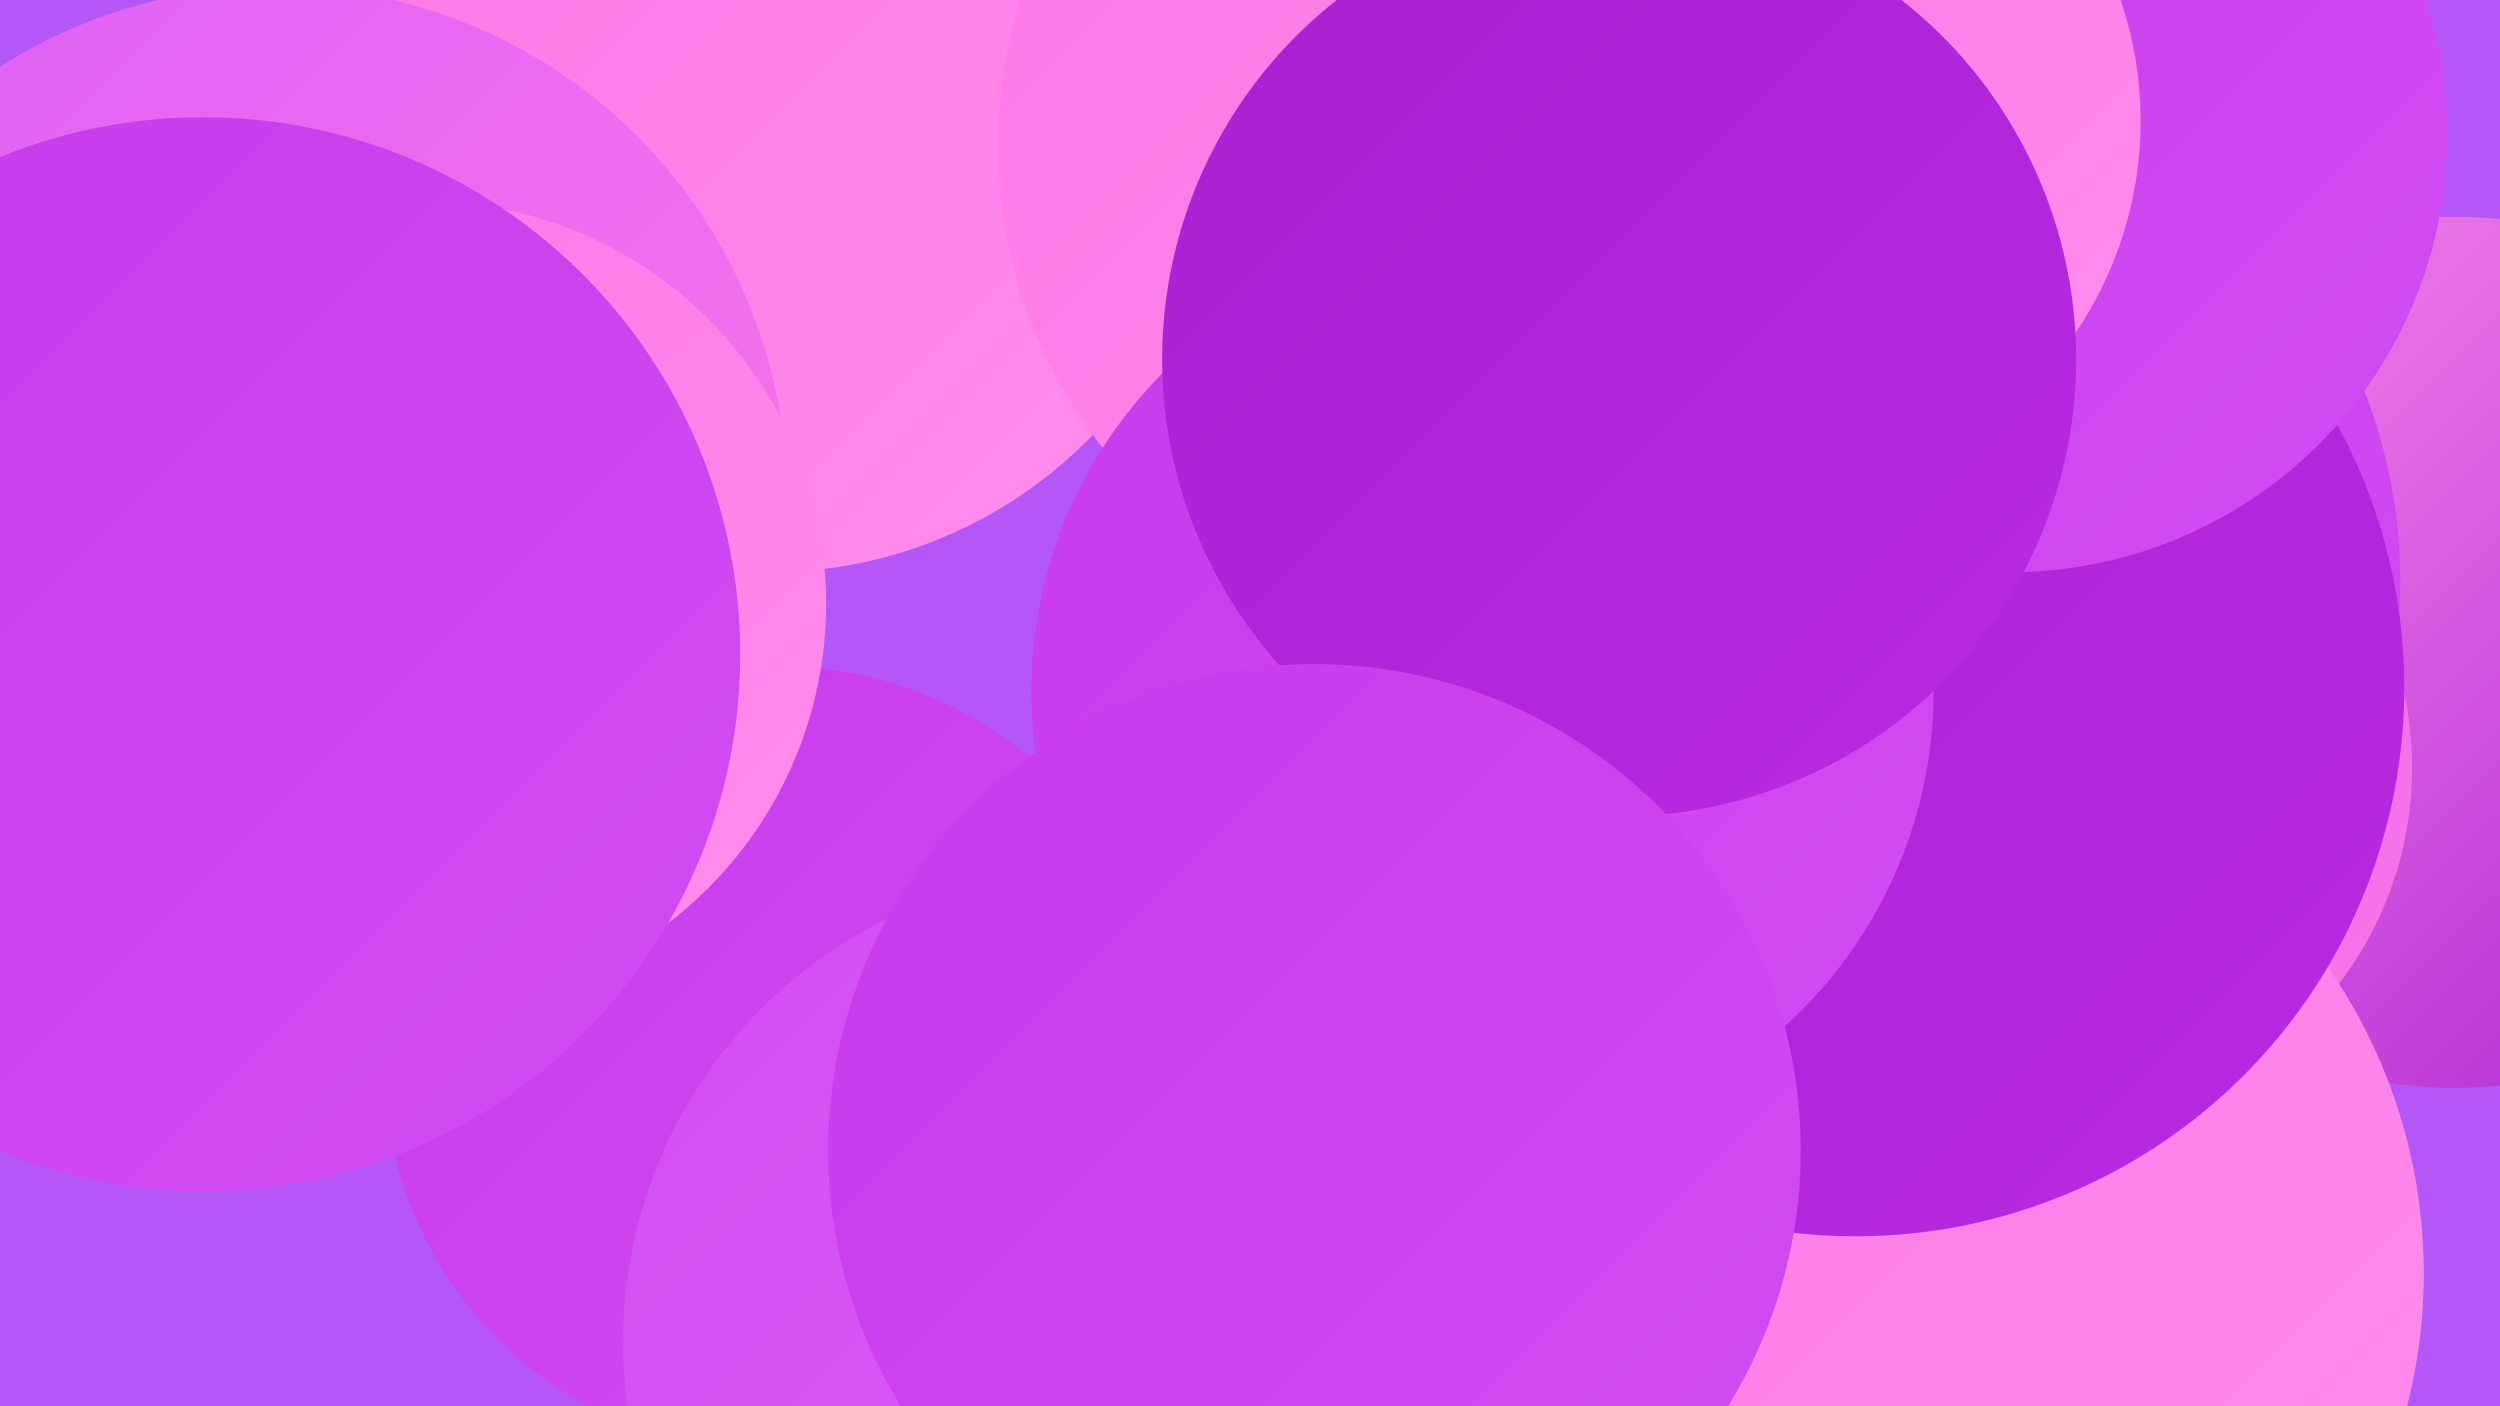 <?xml version="1.0" encoding="UTF-8"?><svg width="1280" height="720" xmlns="http://www.w3.org/2000/svg"><defs><linearGradient id="grad0" x1="0%" y1="0%" x2="100%" y2="100%"><stop offset="0%" style="stop-color:#a821d2;stop-opacity:1" /><stop offset="100%" style="stop-color:#ba29e3;stop-opacity:1" /></linearGradient><linearGradient id="grad1" x1="0%" y1="0%" x2="100%" y2="100%"><stop offset="0%" style="stop-color:#ba29e3;stop-opacity:1" /><stop offset="100%" style="stop-color:#c73aeb;stop-opacity:1" /></linearGradient><linearGradient id="grad2" x1="0%" y1="0%" x2="100%" y2="100%"><stop offset="0%" style="stop-color:#c73aeb;stop-opacity:1" /><stop offset="100%" style="stop-color:#d24df2;stop-opacity:1" /></linearGradient><linearGradient id="grad3" x1="0%" y1="0%" x2="100%" y2="100%"><stop offset="0%" style="stop-color:#d24df2;stop-opacity:1" /><stop offset="100%" style="stop-color:#dd61f8;stop-opacity:1" /></linearGradient><linearGradient id="grad4" x1="0%" y1="0%" x2="100%" y2="100%"><stop offset="0%" style="stop-color:#dd61f8;stop-opacity:1" /><stop offset="100%" style="stop-color:#fd76e6;stop-opacity:1" /></linearGradient><linearGradient id="grad5" x1="0%" y1="0%" x2="100%" y2="100%"><stop offset="0%" style="stop-color:#fd76e6;stop-opacity:1" /><stop offset="100%" style="stop-color:#ff8ded;stop-opacity:1" /></linearGradient><linearGradient id="grad6" x1="0%" y1="0%" x2="100%" y2="100%"><stop offset="0%" style="stop-color:#ff8ded;stop-opacity:1" /><stop offset="100%" style="stop-color:#a821d2;stop-opacity:1" /></linearGradient></defs><rect width="1280" height="720" fill="#b457f6" /><circle cx="706" cy="660" r="288" fill="url(#grad5)" /><circle cx="394" cy="63" r="230" fill="url(#grad5)" /><circle cx="1257" cy="334" r="223" fill="url(#grad6)" /><circle cx="972" cy="52" r="195" fill="url(#grad0)" /><circle cx="398" cy="543" r="202" fill="url(#grad2)" /><circle cx="1053" cy="393" r="182" fill="url(#grad4)" /><circle cx="760" cy="75" r="249" fill="url(#grad5)" /><circle cx="960" cy="298" r="269" fill="url(#grad2)" /><circle cx="141" cy="255" r="262" fill="url(#grad4)" /><circle cx="892" cy="528" r="211" fill="url(#grad3)" /><circle cx="217" cy="309" r="206" fill="url(#grad5)" /><circle cx="966" cy="652" r="275" fill="url(#grad5)" /><circle cx="560" cy="687" r="241" fill="url(#grad3)" /><circle cx="950" cy="352" r="281" fill="url(#grad0)" /><circle cx="1029" cy="69" r="224" fill="url(#grad2)" /><circle cx="903" cy="62" r="193" fill="url(#grad5)" /><circle cx="759" cy="354" r="231" fill="url(#grad2)" /><circle cx="829" cy="184" r="234" fill="url(#grad0)" /><circle cx="673" cy="589" r="249" fill="url(#grad2)" /><circle cx="104" cy="335" r="275" fill="url(#grad2)" /></svg>